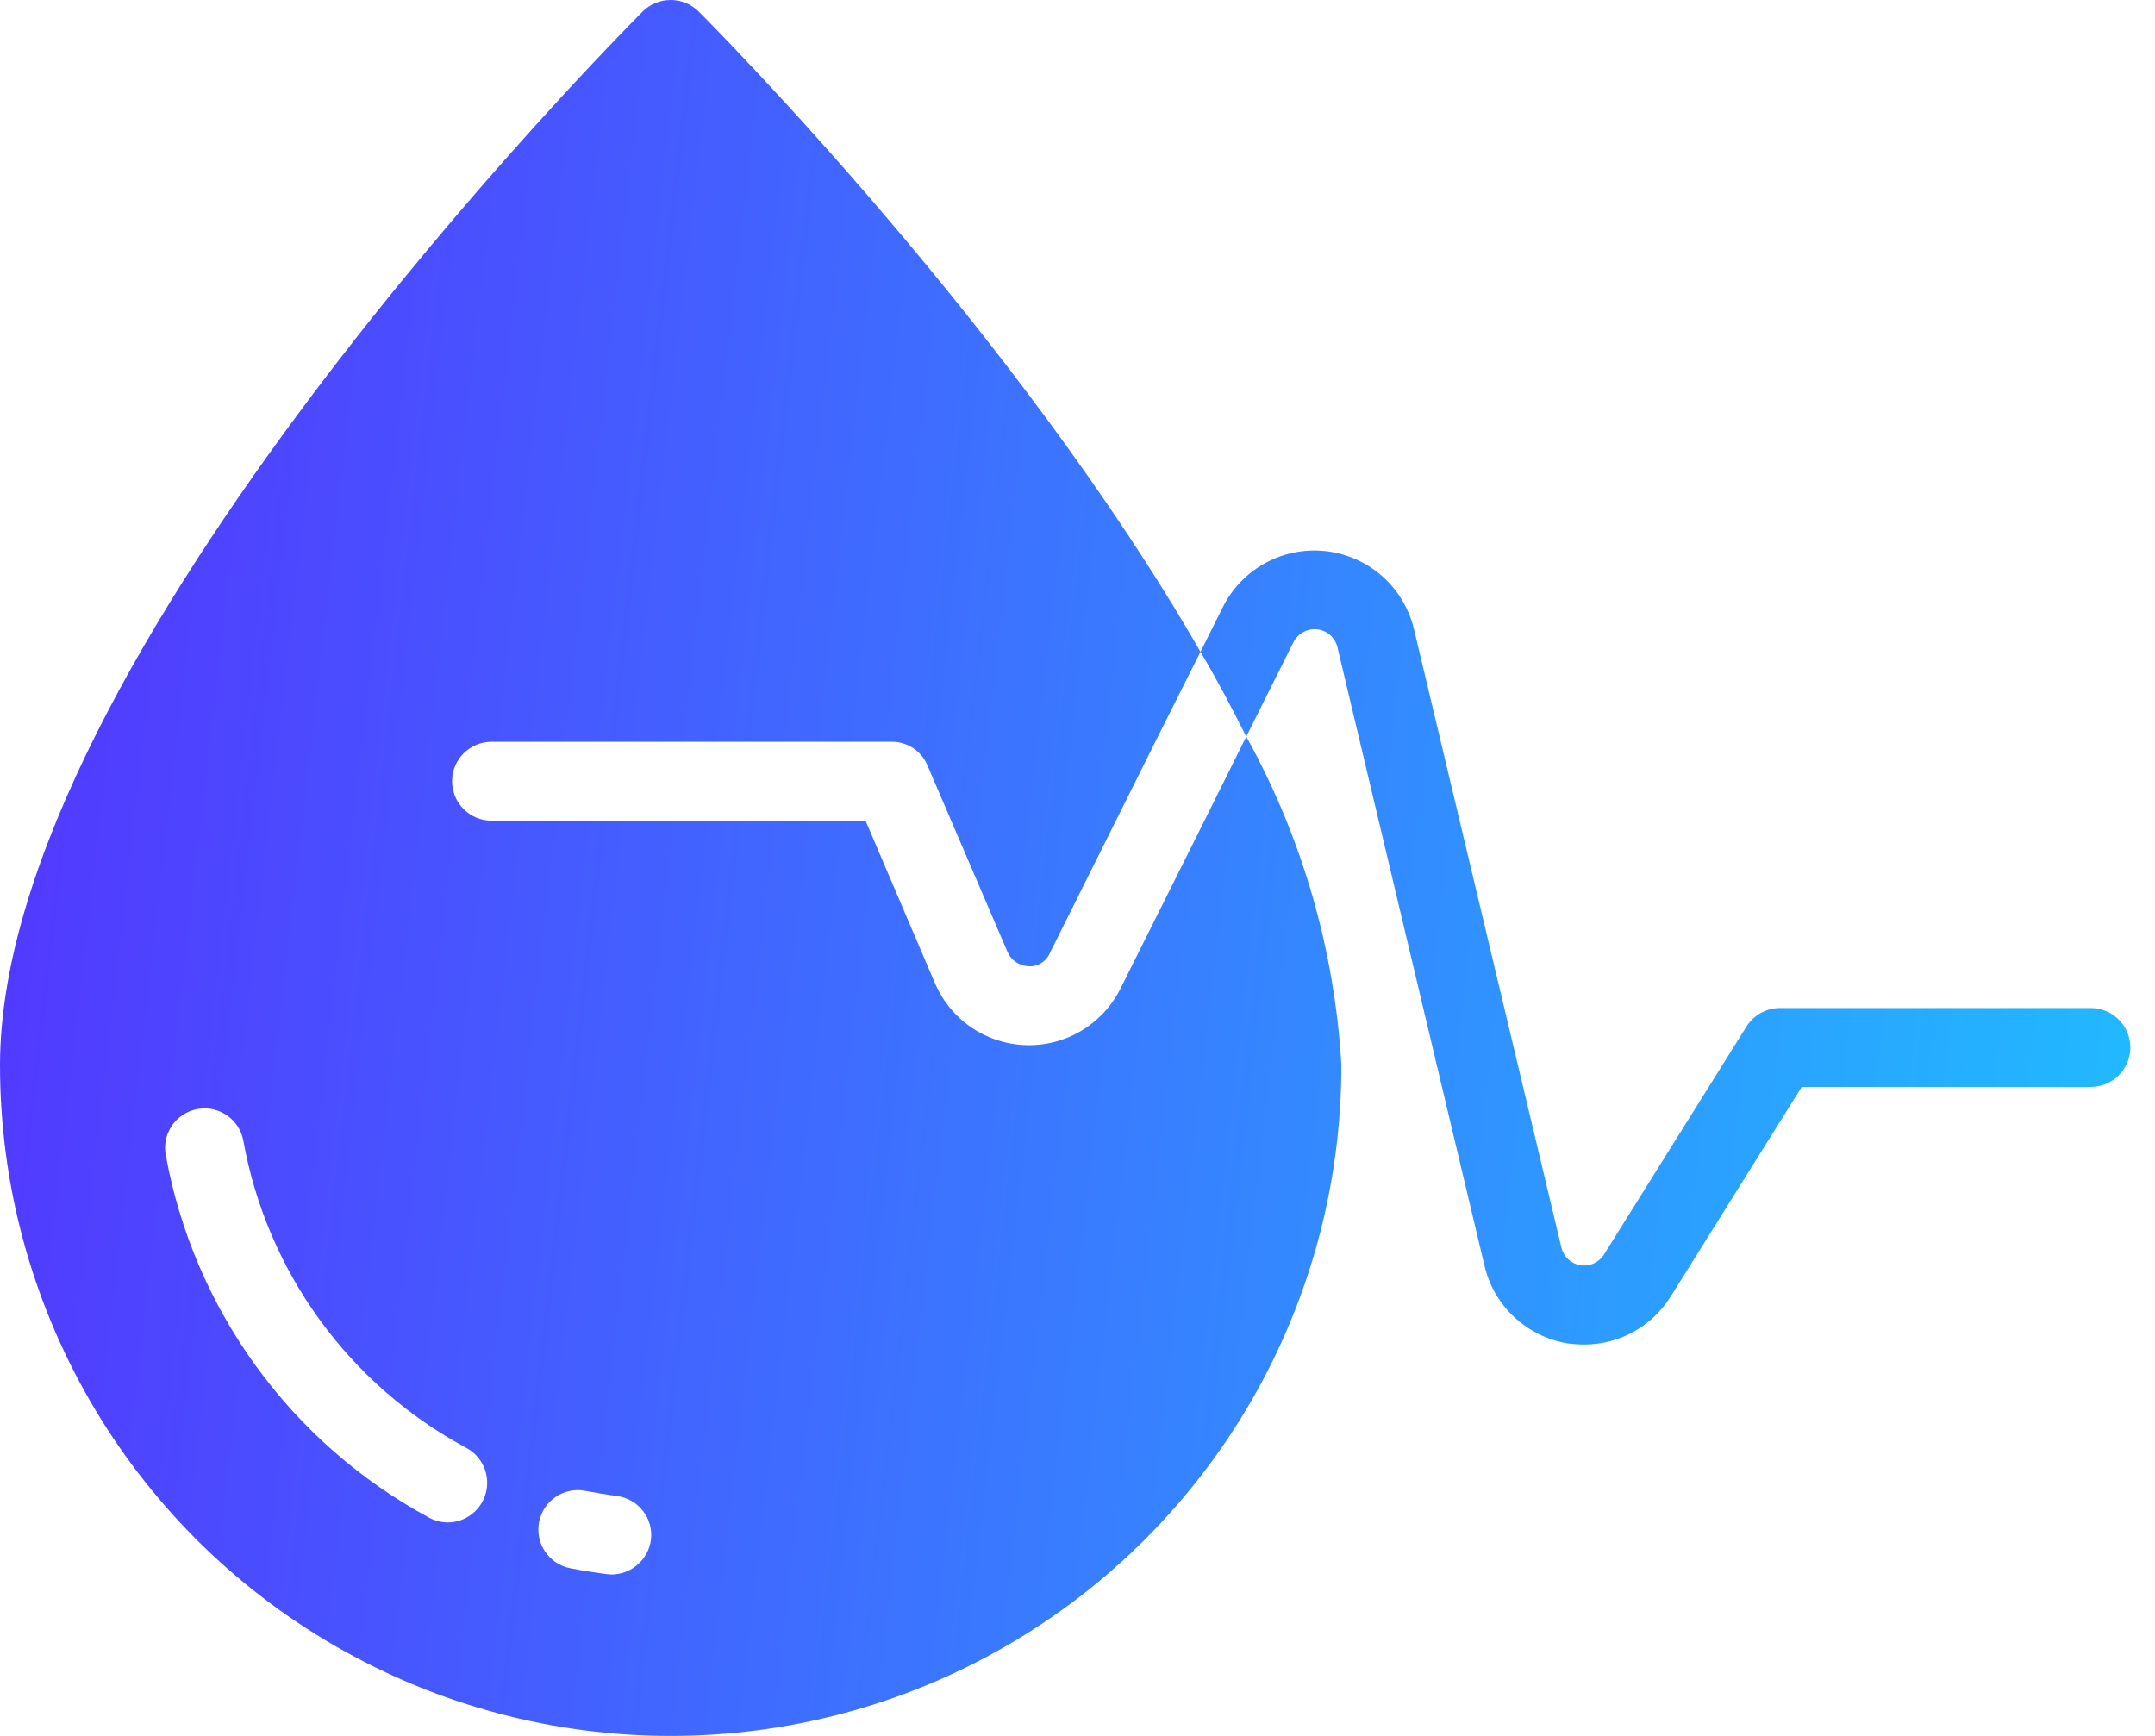 <svg width="72" height="58" viewBox="0 0 72 58" fill="none" xmlns="http://www.w3.org/2000/svg">
<path d="M71.177 34.998C71.175 35.725 70.586 36.314 69.859 36.316H60.197L55.821 43.316L55.821 43.315C55.202 44.315 54.11 44.923 52.934 44.923C52.745 44.923 52.555 44.91 52.368 44.884C51.704 44.772 51.087 44.468 50.594 44.009C50.102 43.55 49.756 42.956 49.6 42.3L44.683 21.619C44.604 21.301 44.337 21.065 44.011 21.026C43.686 20.992 43.373 21.159 43.22 21.448L41.638 24.612C41.164 23.663 40.663 22.714 40.109 21.778L40.861 20.275C41.283 19.436 42.033 18.807 42.932 18.537C43.833 18.267 44.804 18.38 45.62 18.848C46.434 19.316 47.02 20.1 47.24 21.013L52.17 41.694C52.246 41.995 52.492 42.222 52.798 42.273C53.103 42.325 53.41 42.19 53.58 41.931L58.351 34.299C58.593 33.913 59.017 33.678 59.472 33.68H69.859C70.586 33.682 71.175 34.271 71.177 34.998V34.998ZM40.163 27.577L41.639 24.611V24.612C43.508 27.987 44.594 31.739 44.816 35.591C44.816 43.597 40.545 50.994 33.612 54.998C26.679 59.001 18.137 59.001 11.204 54.998C4.271 50.995 0 43.598 0 35.591C0 22.015 20.601 1.267 21.471 0.385C21.989 -0.128 22.825 -0.128 23.343 0.385C23.949 0.992 33.98 11.102 40.108 21.779L38.685 24.613L35.073 31.849H35.074C34.952 32.13 34.667 32.304 34.362 32.284C34.058 32.272 33.786 32.088 33.663 31.809L30.987 25.575C30.785 25.087 30.303 24.773 29.775 24.784H16.422C15.694 24.784 15.104 25.374 15.104 26.102C15.104 26.83 15.694 27.42 16.422 27.42H28.918L31.237 32.85H31.238C31.582 33.653 32.219 34.294 33.021 34.64C33.822 34.987 34.726 35.014 35.546 34.716C36.367 34.417 37.042 33.816 37.433 33.035L40.163 27.577ZM15.58 48.376C11.664 46.272 8.922 42.496 8.132 38.122C8.005 37.404 7.321 36.927 6.603 37.054C5.886 37.181 5.408 37.866 5.536 38.583C6.476 43.753 9.716 48.215 14.341 50.71C14.531 50.812 14.744 50.867 14.96 50.868C15.566 50.864 16.092 50.451 16.238 49.863C16.384 49.275 16.113 48.663 15.58 48.377L15.58 48.376ZM21.749 51.447C21.791 51.101 21.695 50.752 21.479 50.478C21.264 50.203 20.948 50.026 20.601 49.984C20.246 49.932 19.903 49.879 19.56 49.813H19.561C18.847 49.671 18.154 50.135 18.012 50.848C17.87 51.561 18.333 52.255 19.047 52.397C19.442 52.475 19.864 52.542 20.273 52.594C20.325 52.594 20.378 52.607 20.431 52.607H20.43C21.098 52.605 21.661 52.11 21.749 51.447V51.447Z" fill="url(#paint0_linear_1362_746)"/>
<defs>
<linearGradient id="paint0_linear_1362_746" x1="0" y1="0" x2="76.799" y2="8.772" gradientUnits="userSpaceOnUse">
<stop stop-color="#5433FF"/>
<stop offset="1" stop-color="#20BDFF"/>
</linearGradient>
</defs>
</svg>

